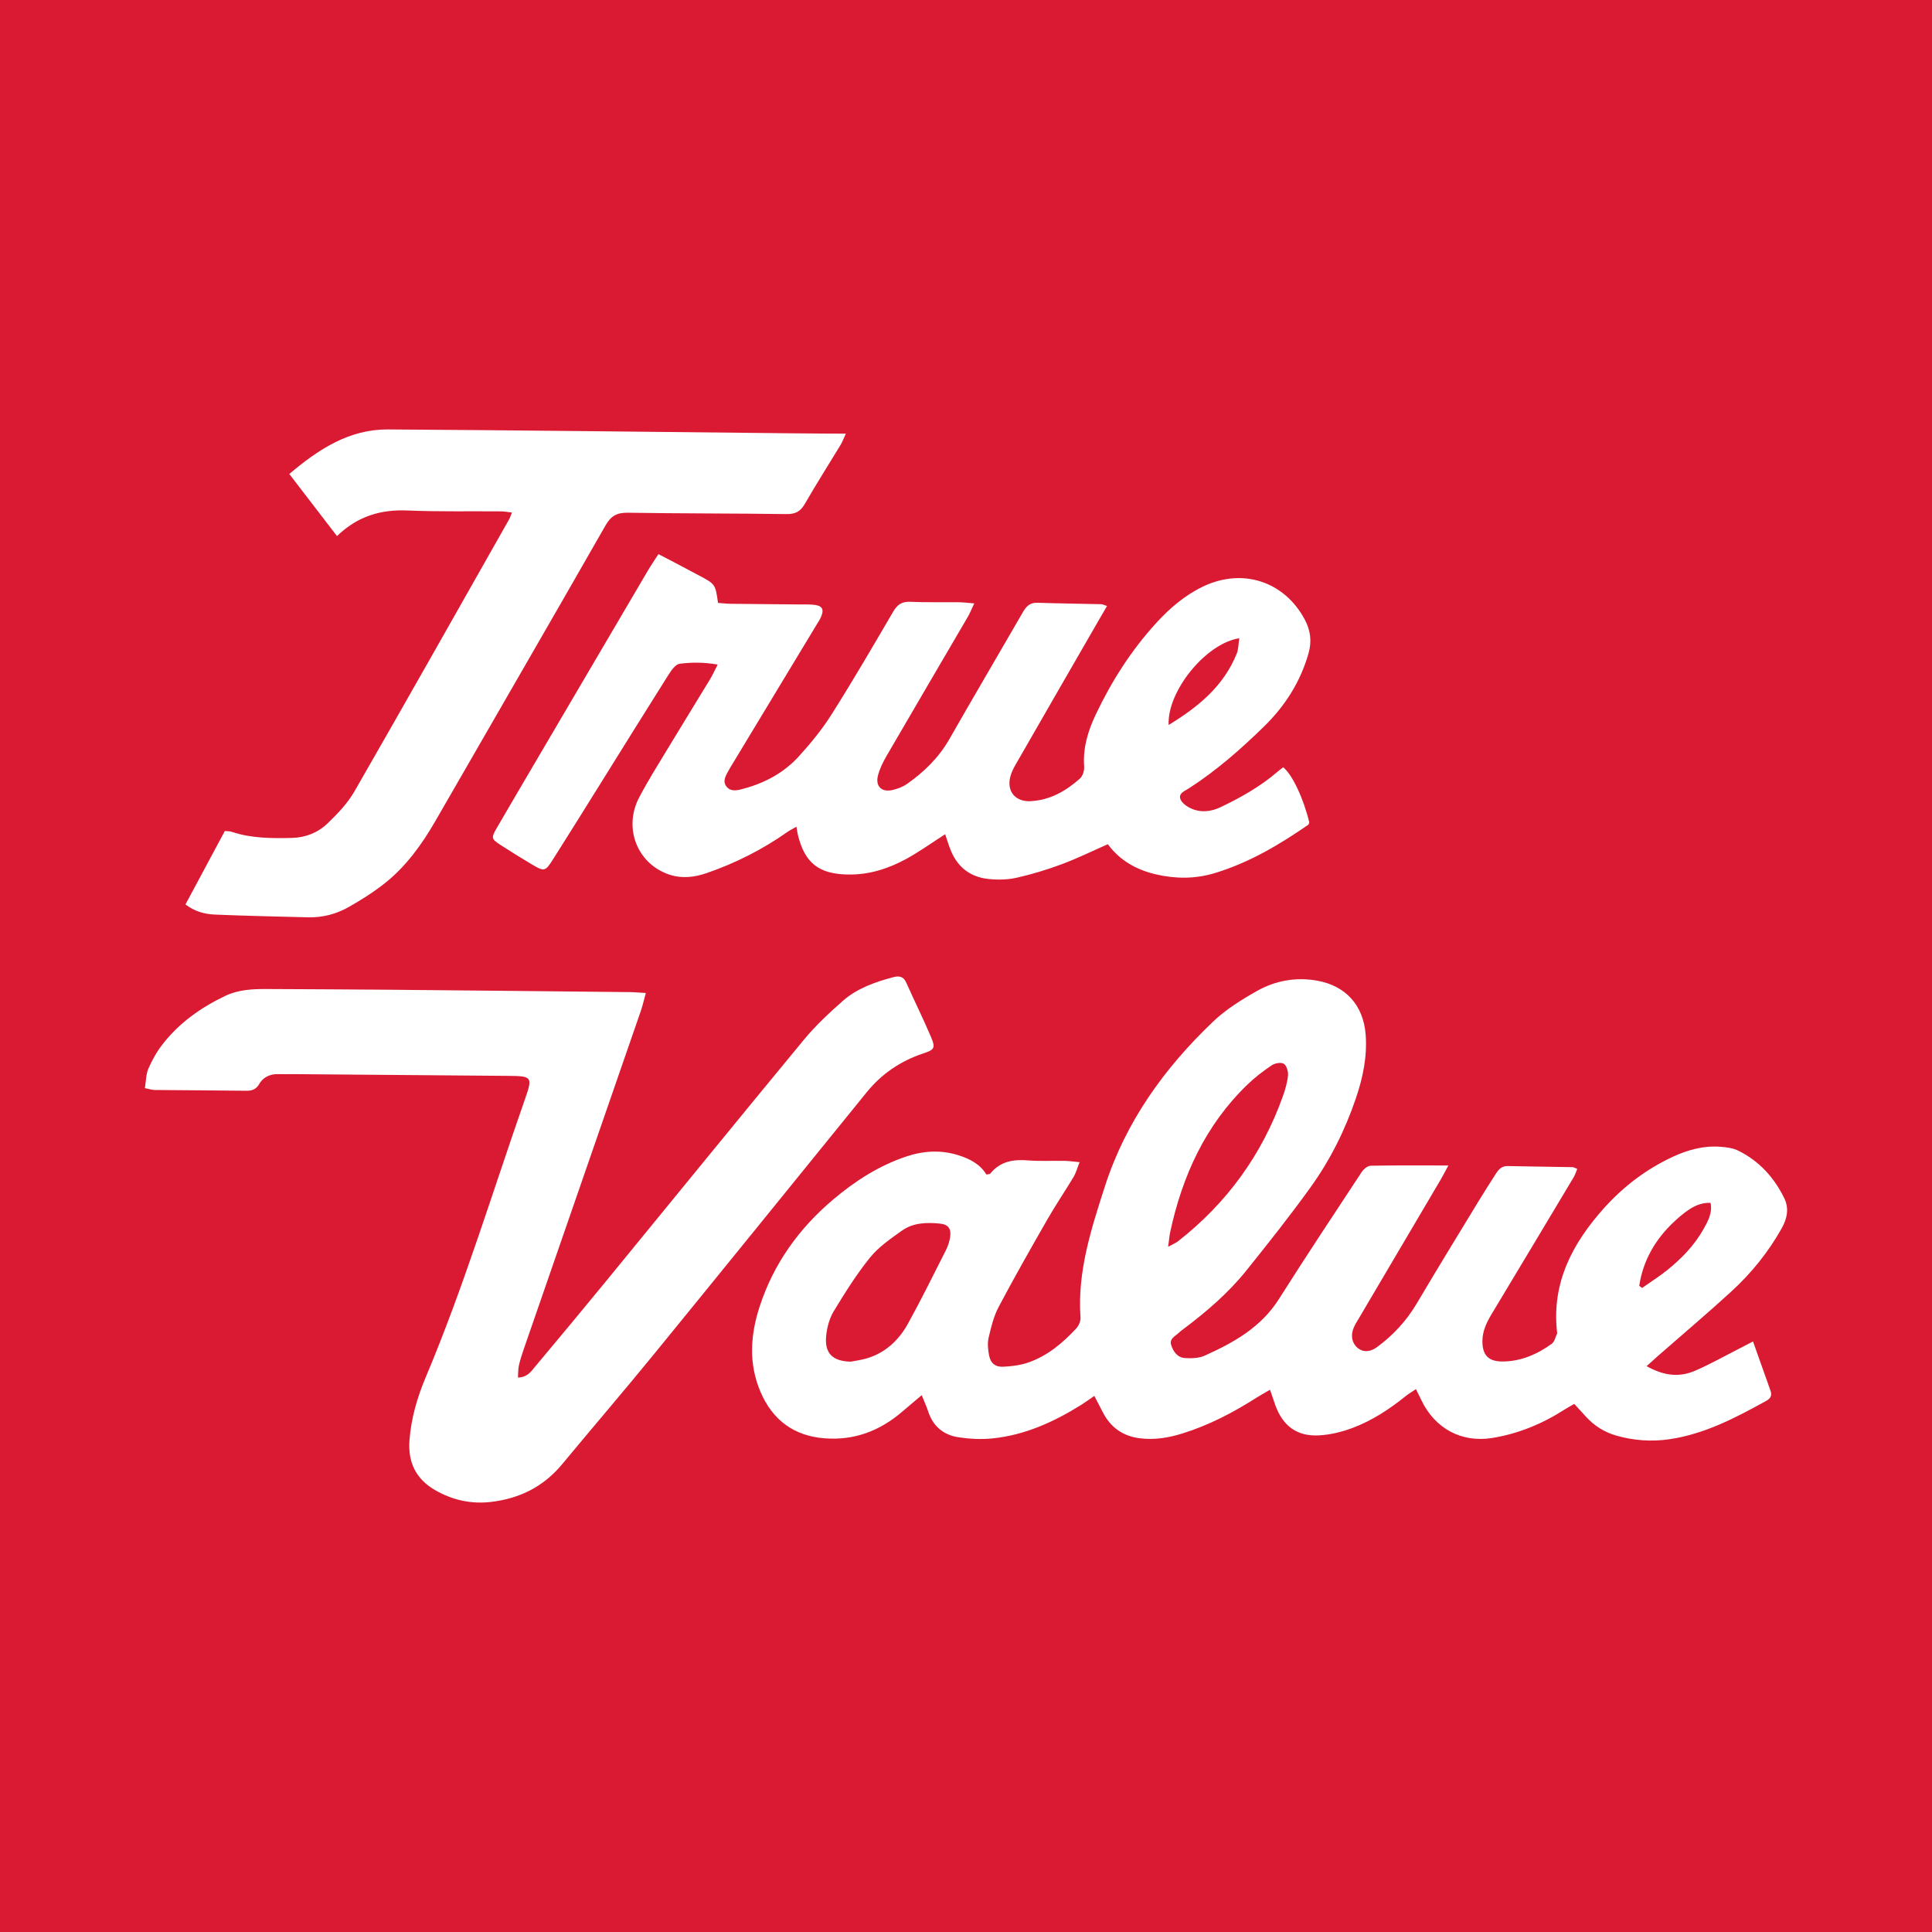 <?xml version="1.0" encoding="utf-8"?>
<!-- Generator: Adobe Illustrator 17.0.0, SVG Export Plug-In . SVG Version: 6.00 Build 0)  -->
<!DOCTYPE svg PUBLIC "-//W3C//DTD SVG 1.1//EN" "http://www.w3.org/Graphics/SVG/1.1/DTD/svg11.dtd">
<svg version="1.1" id="Layer_1" xmlns="http://www.w3.org/2000/svg" xmlns:xlink="http://www.w3.org/1999/xlink" x="0px" y="0px"
	 width="200px" height="200px" viewBox="0 0 200 200" enable-background="new 0 0 200 200" xml:space="preserve">
<rect fill="#DA1A32" width="200" height="200"/>
<g>
	<path fill="#FFFFFF" d="M149.937,120.65c-0.417,0.763-0.623,1.167-0.853,1.557c-2.8,4.75-5.603,9.499-8.404,14.248
		c-0.19,0.322-0.394,0.639-0.541,0.981c-0.34,0.795-0.193,1.571,0.355,2.063c0.533,0.479,1.296,0.514,2.062-0.051
		c1.67-1.231,3.051-2.725,4.118-4.531c2.115-3.581,4.293-7.124,6.453-10.678c0.558-0.918,1.139-1.823,1.72-2.728
		c0.284-0.442,0.607-0.814,1.219-0.801c2.243,0.047,4.487,0.071,6.73,0.113c0.126,0.002,0.25,0.092,0.48,0.182
		c-0.129,0.306-0.214,0.601-0.366,0.856c-2.83,4.732-5.664,9.462-8.507,14.187c-0.513,0.853-0.93,1.731-0.944,2.747
		c-0.021,1.496,0.634,2.16,2.113,2.147c1.898-0.017,3.553-0.747,5.058-1.827c0.287-0.206,0.383-0.683,0.551-1.043
		c0.035-0.075,0.002-0.185-0.007-0.277c-0.533-5.049,1.624-9.095,4.84-12.694c2.009-2.248,4.386-4.061,7.139-5.342
		c1.591-0.741,3.252-1.189,5.02-1.039c0.596,0.051,1.236,0.132,1.761,0.391c2.172,1.071,3.732,2.787,4.78,4.944
		c0.503,1.036,0.292,2.091-0.267,3.088c-1.386,2.47-3.146,4.653-5.223,6.555c-2.481,2.273-5.054,4.445-7.586,6.662
		c-0.338,0.296-0.669,0.601-1.181,1.063c1.745,0.99,3.355,1.184,4.978,0.491c1.543-0.658,3.01-1.493,4.51-2.253
		c0.447-0.227,0.89-0.462,1.526-0.792c0.639,1.8,1.228,3.459,1.818,5.119c0.174,0.489-0.03,0.798-0.453,1.032
		c-3.157,1.742-6.345,3.419-9.971,3.962c-1.867,0.28-3.727,0.152-5.553-0.371c-1.249-0.358-2.295-1.024-3.161-1.986
		c-0.37-0.412-0.747-0.817-1.184-1.293c-0.38,0.22-0.698,0.388-0.998,0.581c-2.308,1.482-4.798,2.514-7.51,2.948
		c-3.18,0.508-5.931-0.991-7.321-3.922c-0.156-0.329-0.321-0.653-0.558-1.134c-0.409,0.274-0.754,0.47-1.059,0.716
		c-1.684,1.358-3.486,2.543-5.51,3.3c-1.118,0.418-2.337,0.716-3.524,0.771c-2.251,0.105-3.692-0.996-4.46-3.113
		c-0.171-0.472-0.328-0.949-0.555-1.609c-0.543,0.316-0.974,0.549-1.387,0.812c-2.413,1.537-4.932,2.855-7.674,3.708
		c-1.439,0.448-2.896,0.693-4.419,0.5c-1.773-0.224-3.028-1.13-3.833-2.702c-0.27-0.528-0.546-1.053-0.874-1.685
		c-0.535,0.367-0.937,0.666-1.36,0.93c-2.843,1.775-5.855,3.142-9.227,3.475c-1.146,0.113-2.337,0.051-3.478-0.123
		c-1.539-0.234-2.633-1.127-3.132-2.666c-0.167-0.514-0.398-1.007-0.673-1.69c-0.781,0.66-1.415,1.191-2.043,1.729
		c-2.304,1.973-4.943,2.972-7.999,2.738c-3.203-0.245-5.411-1.909-6.653-4.825c-1.233-2.895-1.044-5.85-0.096-8.775
		c1.452-4.479,4.101-8.158,7.684-11.171c2.231-1.876,4.661-3.436,7.447-4.384c1.775-0.604,3.558-0.726,5.369-0.179
		c1.231,0.372,2.334,0.937,2.99,2.027c0.224-0.049,0.352-0.038,0.397-0.093c1.016-1.261,2.358-1.497,3.888-1.373
		c1.255,0.102,2.523,0.026,3.785,0.049c0.45,0.008,0.899,0.075,1.576,0.135c-0.251,0.631-0.374,1.114-0.62,1.524
		c-0.888,1.483-1.863,2.915-2.722,4.414c-1.718,2.997-3.427,6.002-5.041,9.055c-0.514,0.973-0.782,2.096-1.036,3.179
		c-0.133,0.569-0.066,1.215,0.042,1.802c0.152,0.824,0.631,1.245,1.47,1.204c0.875-0.043,1.782-0.154,2.603-0.44
		c1.986-0.692,3.567-2.021,4.974-3.545c0.256-0.277,0.449-0.756,0.423-1.125c-0.333-4.739,1.104-9.138,2.522-13.548
		c2.16-6.715,6.15-12.245,11.184-17.051c1.332-1.272,2.957-2.289,4.575-3.197c1.91-1.073,4.034-1.455,6.237-1.057
		c2.956,0.534,4.77,2.567,5,5.57c0.175,2.28-0.282,4.461-1.009,6.602c-1.12,3.297-2.665,6.396-4.692,9.212
		c-2.127,2.956-4.395,5.815-6.677,8.655c-1.854,2.307-4.098,4.224-6.457,6.002c-0.187,0.141-0.378,0.278-0.546,0.439
		c-0.356,0.341-0.946,0.582-0.756,1.216c0.212,0.705,0.659,1.316,1.433,1.368c0.676,0.046,1.44,0.021,2.041-0.249
		c3.002-1.348,5.825-2.924,7.676-5.845c2.799-4.419,5.69-8.78,8.568-13.148c0.201-0.305,0.615-0.66,0.937-0.667
		C144.458,120.626,147.02,120.65,149.937,120.65z M88.062,140.959c0.502-0.097,1.012-0.162,1.503-0.295
		c2.019-0.547,3.452-1.876,4.428-3.642c1.377-2.492,2.635-5.05,3.922-7.591c0.208-0.411,0.362-0.869,0.436-1.323
		c0.148-0.915-0.174-1.356-1.066-1.443c-1.37-0.135-2.76-0.094-3.916,0.73c-1.17,0.834-2.408,1.679-3.297,2.778
		c-1.404,1.734-2.6,3.649-3.762,5.561c-0.443,0.729-0.688,1.648-0.781,2.507C85.33,140.09,86.177,140.913,88.062,140.959z
		 M120.926,129.067c0.555-0.305,0.81-0.403,1.016-0.564c5.054-3.956,8.69-8.944,10.85-14.993c0.25-0.7,0.468-1.432,0.541-2.165
		c0.04-0.406-0.133-1.02-0.427-1.218c-0.272-0.183-0.924-0.071-1.25,0.147c-0.887,0.595-1.748,1.255-2.517,1.997
		c-4.352,4.196-6.74,9.437-7.998,15.261C121.056,127.928,121.027,128.335,120.926,129.067z M169.694,133.099
		c0.096,0.078,0.193,0.156,0.289,0.234c0.866-0.61,1.766-1.176,2.59-1.838c1.495-1.201,2.825-2.571,3.773-4.256
		c0.467-0.831,0.943-1.693,0.731-2.718c-1.173-0.045-2.2,0.481-3.739,1.915C171.38,128.261,170.097,130.449,169.694,133.099z"/>
	<path fill="#FFFFFF" d="M97.844,86.36c-1.396,0.893-2.681,1.819-4.06,2.571c-1.863,1.016-3.862,1.641-6.027,1.599
		c-3.003-0.058-4.448-1.196-5.162-4.108c-0.055-0.224-0.082-0.456-0.15-0.844c-0.362,0.211-0.669,0.361-0.945,0.555
		c-2.577,1.813-5.362,3.22-8.337,4.246c-1.256,0.434-2.543,0.596-3.85,0.168c-3.319-1.088-4.82-4.806-3.146-7.998
		c0.91-1.735,1.961-3.399,2.974-5.078c1.448-2.4,2.925-4.783,4.378-7.18c0.255-0.421,0.455-0.875,0.773-1.495
		c-1.455-0.25-2.715-0.242-3.936-0.082c-0.427,0.056-0.858,0.669-1.143,1.119c-2.371,3.752-4.707,7.526-7.057,11.291
		c-1.633,2.616-3.259,5.236-4.912,7.839c-0.808,1.273-0.898,1.284-2.202,0.511c-1.085-0.643-2.155-1.312-3.215-1.995
		c-0.975-0.629-1-0.735-0.39-1.787c1.406-2.425,2.83-4.839,4.249-7.256c3.785-6.446,7.57-12.891,11.361-19.334
		c0.327-0.556,0.695-1.087,1.114-1.739c0.734,0.382,1.386,0.718,2.036,1.06c0.702,0.37,1.401,0.748,2.103,1.119
		c1.756,0.927,1.756,0.927,2.028,2.872c0.425,0.03,0.878,0.085,1.331,0.091c2.337,0.029,4.674,0.046,7.011,0.067
		c0.467,0.004,0.936-0.012,1.402,0.02c1.088,0.073,1.314,0.467,0.842,1.441c-0.081,0.167-0.191,0.321-0.287,0.48
		c-2.947,4.878-5.895,9.757-8.842,14.635c-0.097,0.16-0.199,0.317-0.287,0.482c-0.306,0.574-0.773,1.2-0.283,1.809
		c0.475,0.591,1.23,0.352,1.841,0.185c2.16-0.591,4.102-1.643,5.611-3.296c1.253-1.373,2.448-2.837,3.439-4.406
		c2.195-3.474,4.267-7.028,6.34-10.578c0.426-0.73,0.881-1.083,1.76-1.045c1.68,0.074,3.365,0.027,5.047,0.046
		c0.449,0.005,0.898,0.064,1.599,0.118c-0.285,0.601-0.443,1.011-0.662,1.387c-2.802,4.801-5.621,9.593-8.413,14.401
		c-0.371,0.639-0.713,1.328-0.893,2.039c-0.28,1.1,0.372,1.74,1.481,1.498c0.534-0.117,1.088-0.328,1.533-0.639
		c1.775-1.244,3.293-2.73,4.387-4.647c2.501-4.382,5.063-8.729,7.585-13.098c0.35-0.606,0.726-1.035,1.516-1.007
		c2.195,0.076,4.392,0.096,6.588,0.149c0.167,0.004,0.332,0.096,0.625,0.186c-0.319,0.548-0.596,1.018-0.868,1.49
		c-2.87,4.978-5.742,9.955-8.602,14.938c-0.231,0.402-0.444,0.834-0.553,1.28c-0.368,1.501,0.549,2.572,2.097,2.497
		c2.017-0.098,3.665-1.047,5.122-2.341c0.292-0.259,0.466-0.832,0.436-1.24c-0.143-1.937,0.401-3.707,1.21-5.409
		c1.633-3.437,3.664-6.621,6.236-9.439c1.396-1.529,2.953-2.87,4.833-3.777c4.092-1.973,8.426-0.565,10.547,3.384
		c0.606,1.129,0.756,2.267,0.403,3.511c-0.837,2.957-2.437,5.458-4.607,7.578c-2.408,2.352-4.935,4.575-7.78,6.406
		c-0.417,0.268-1.085,0.504-0.886,1.093c0.137,0.406,0.649,0.774,1.079,0.973c1.034,0.478,2.106,0.356,3.116-0.13
		c2.067-0.995,4.064-2.108,5.815-3.615c0.209-0.18,0.433-0.342,0.637-0.502c0.939,0.734,2.122,3.264,2.705,5.719
		c-0.041,0.083-0.06,0.198-0.127,0.244c-3.007,2.077-6.138,3.925-9.663,4.992c-2.011,0.608-4.05,0.605-6.094,0.128
		c-2.022-0.472-3.734-1.44-4.974-3.119c-1.621,0.712-3.165,1.474-4.771,2.071c-1.527,0.568-3.099,1.046-4.688,1.403
		c-0.938,0.211-1.96,0.225-2.922,0.122c-1.804-0.194-3.123-1.171-3.841-2.869C98.223,87.566,98.058,86.98,97.844,86.36z
		 M128.292,66.069c-3.49,0.544-7.488,5.518-7.314,8.978c3.075-1.87,5.695-4.021,7.051-7.391
		C128.207,67.213,128.194,66.693,128.292,66.069z"/>
	<path fill="#FFFFFF" d="M15,112.643c0.117-0.709,0.104-1.427,0.364-2.028c0.386-0.891,0.881-1.764,1.478-2.529
		c1.726-2.217,3.977-3.802,6.492-4.999c1.331-0.633,2.795-0.712,4.254-0.703c4.16,0.024,8.32,0.034,12.48,0.071
		c8.366,0.074,16.733,0.161,25.099,0.248c0.498,0.005,0.995,0.053,1.688,0.092c-0.205,0.741-0.331,1.316-0.522,1.869
		c-4.028,11.648-8.065,23.293-12.095,34.941c-0.198,0.573-0.387,1.153-0.522,1.743c-0.086,0.378-0.065,0.78-0.097,1.254
		c1.004-0.025,1.386-0.665,1.812-1.173c2.403-2.865,4.795-5.738,7.165-8.63c6.873-8.387,13.712-16.802,20.618-25.161
		c1.212-1.467,2.625-2.786,4.058-4.045c1.463-1.285,3.293-1.921,5.157-2.426c0.607-0.165,1.08-0.126,1.38,0.544
		c0.838,1.876,1.748,3.72,2.555,5.608c0.519,1.214,0.355,1.348-0.851,1.753c-2.308,0.774-4.257,2.105-5.8,4.005
		c-7.335,9.035-14.652,18.085-22.011,27.101c-3.132,3.838-6.361,7.597-9.523,11.411c-1.925,2.322-4.408,3.548-7.363,3.891
		c-2.066,0.24-4.004-0.198-5.792-1.233c-1.981-1.146-2.811-2.899-2.635-5.171c0.176-2.263,0.8-4.413,1.673-6.484
		c3.975-9.436,6.928-19.235,10.308-28.881c0.782-2.232,0.674-2.318-1.72-2.337c-7.432-0.057-14.864-0.121-22.296-0.181
		c-0.467-0.004-0.936,0.019-1.402,0c-0.909-0.038-1.656,0.227-2.136,1.051c-0.285,0.489-0.7,0.679-1.28,0.671
		c-3.178-0.041-6.357-0.049-9.535-0.081C15.734,112.833,15.466,112.736,15,112.643z"/>
	<path fill="#FFFFFF" d="M19.2,93.627c1.376-2.566,2.714-5.063,4.075-7.601c0.268,0.029,0.502,0.014,0.708,0.083
		c2.034,0.681,4.137,0.681,6.242,0.633c1.411-0.033,2.696-0.552,3.685-1.506c1.031-0.995,2.069-2.072,2.776-3.301
		c5.379-9.353,10.678-18.751,15.998-28.137c0.11-0.195,0.178-0.413,0.317-0.74c-0.442-0.049-0.793-0.119-1.144-0.122
		c-3.225-0.028-6.453,0.046-9.673-0.091c-2.767-0.117-5.163,0.585-7.299,2.649c-1.644-2.141-3.25-4.233-4.936-6.428
		c3.047-2.58,6.212-4.635,10.217-4.611c13.833,0.083,27.665,0.258,41.497,0.397c1.449,0.015,2.897,0.025,4.346,0.035
		c0.455,0.003,0.91,0.001,1.555,0.001c-0.24,0.52-0.36,0.859-0.543,1.161c-1.234,2.038-2.517,4.047-3.704,6.111
		c-0.457,0.796-0.986,1.07-1.902,1.057c-5.467-0.074-10.936-0.054-16.403-0.139c-1.109-0.017-1.744,0.292-2.314,1.291
		c-5.841,10.219-11.743,20.403-17.616,30.603c-1.411,2.45-3.049,4.722-5.277,6.484c-1.165,0.921-2.44,1.722-3.735,2.454
		c-1.272,0.72-2.686,1.086-4.167,1.05c-3.219-0.079-6.438-0.149-9.655-0.283C21.183,94.632,20.145,94.354,19.2,93.627z"/>
</g>
</svg>
